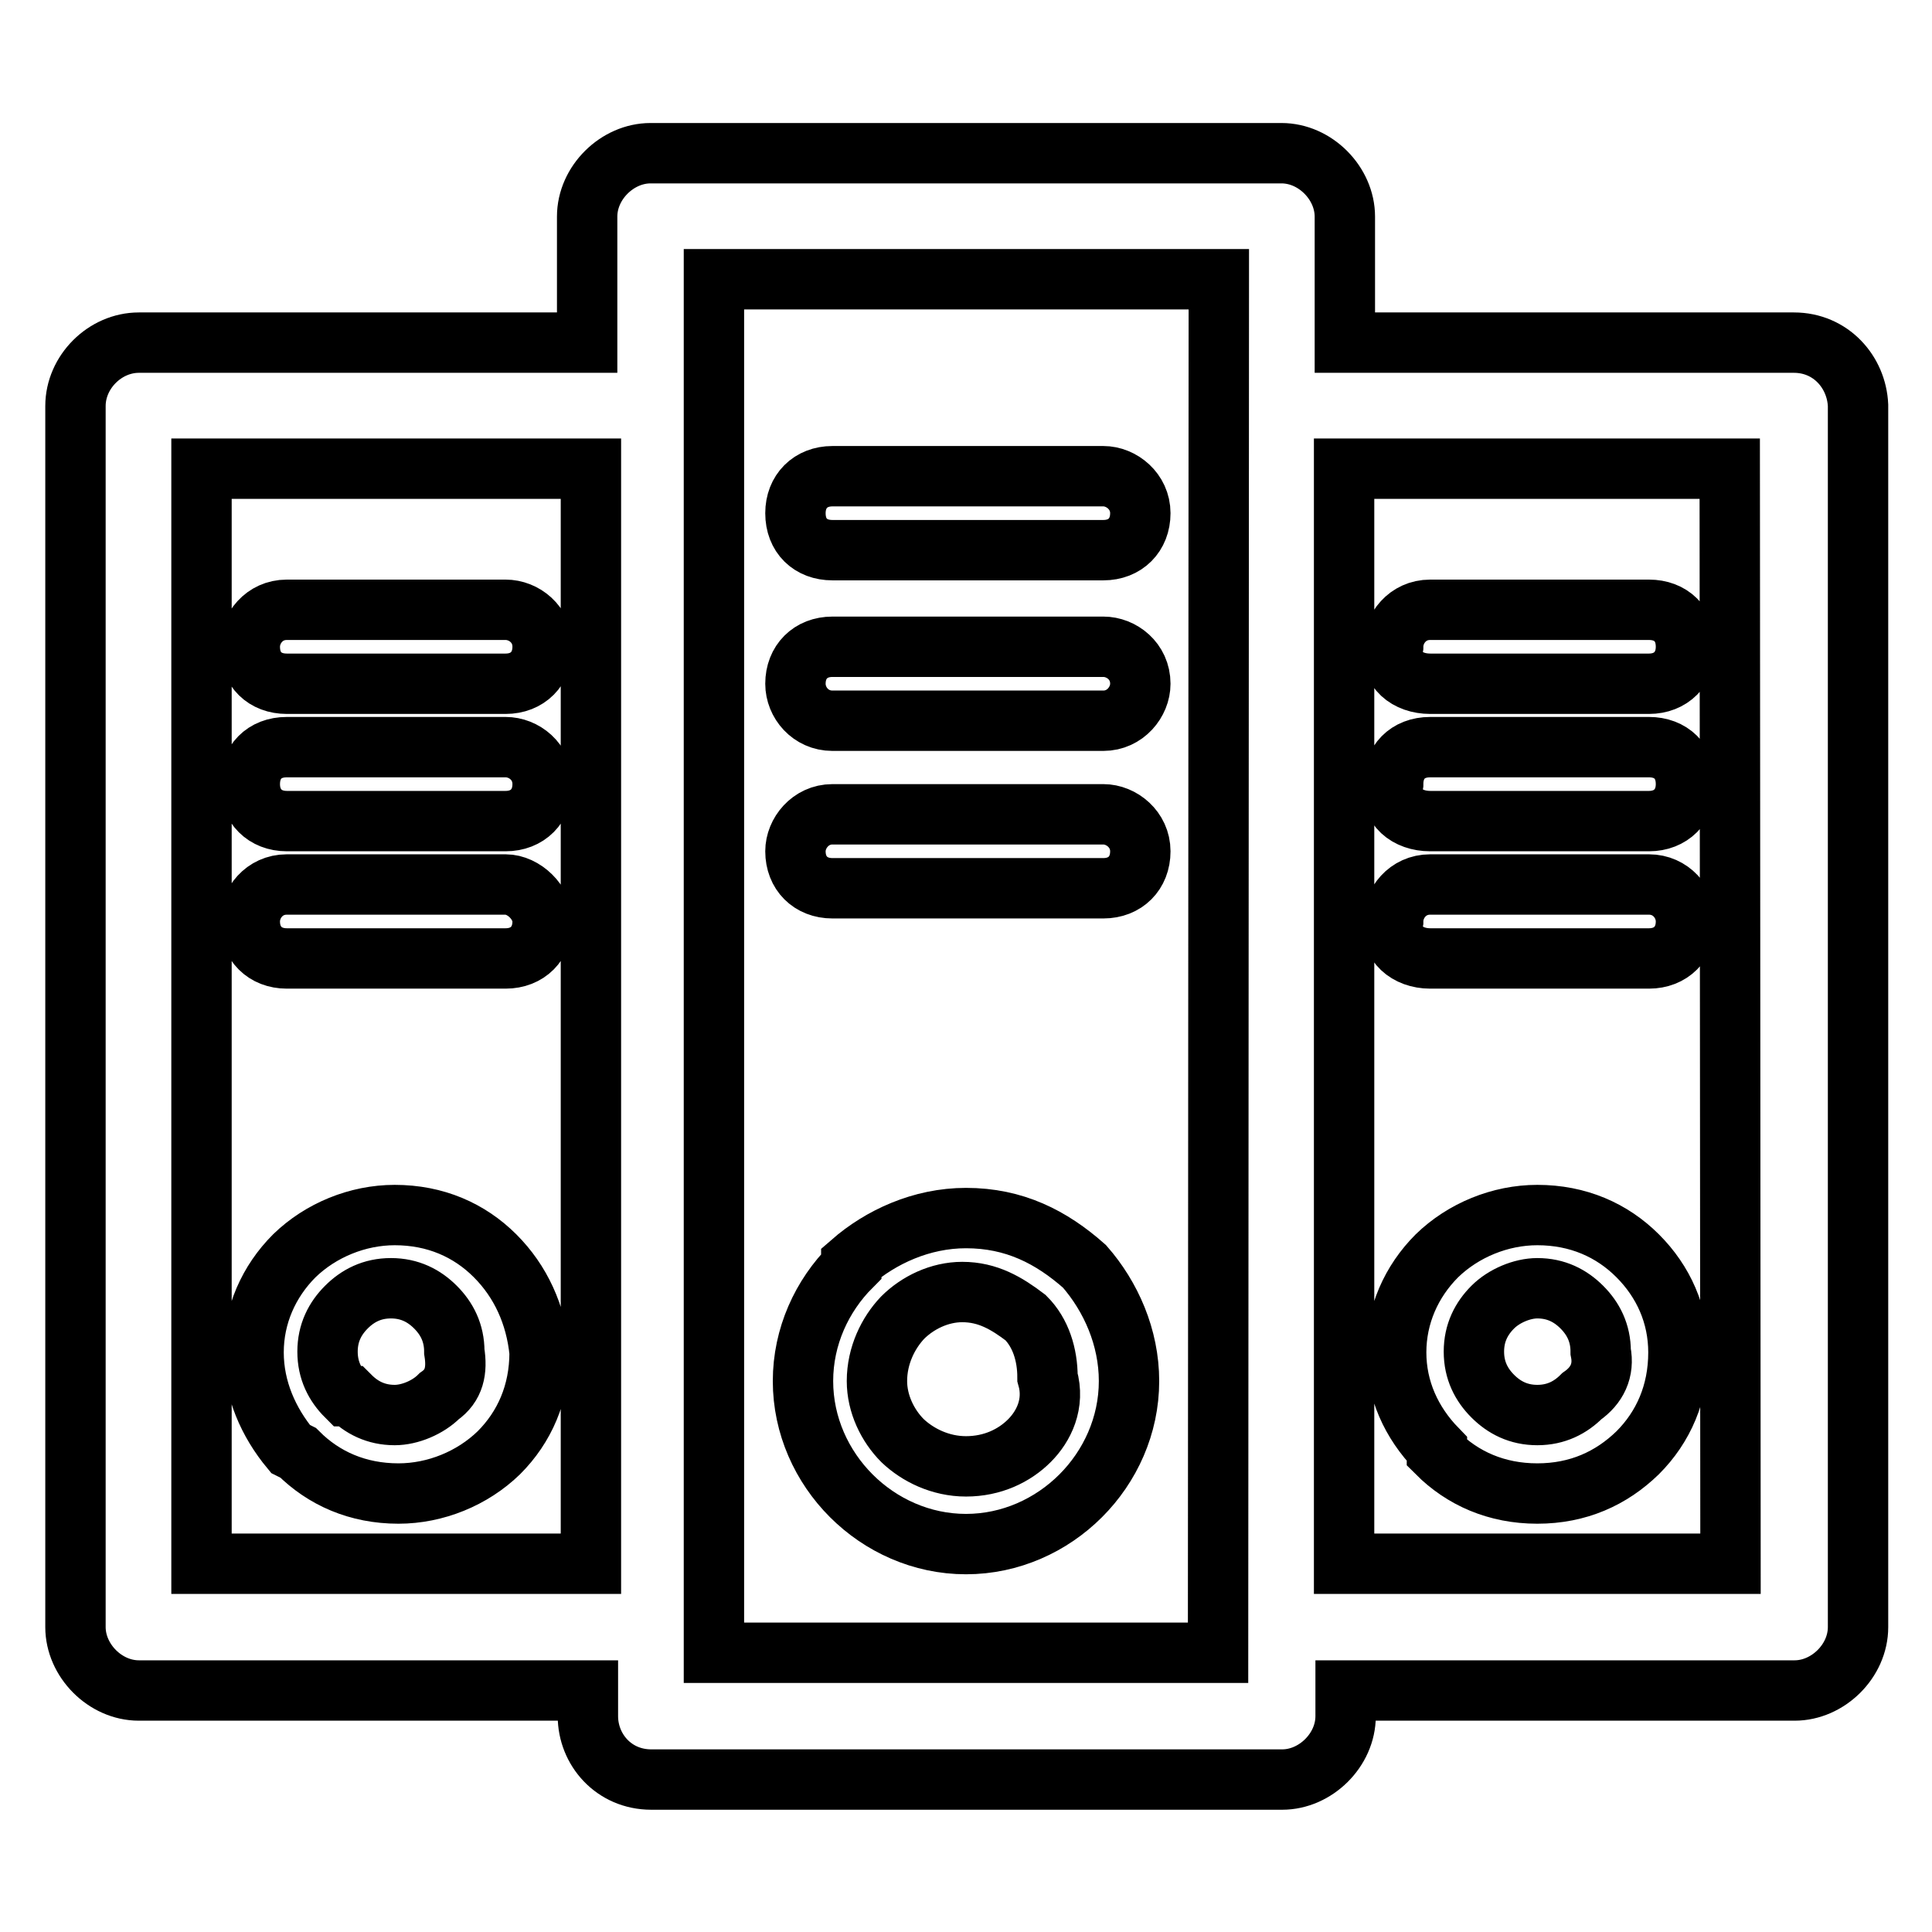 <?xml version="1.0" encoding="utf-8"?>
<!-- Svg Vector Icons : http://www.onlinewebfonts.com/icon -->
<!DOCTYPE svg PUBLIC "-//W3C//DTD SVG 1.1//EN" "http://www.w3.org/Graphics/SVG/1.1/DTD/svg11.dtd">
<svg version="1.1" xmlns="http://www.w3.org/2000/svg" xmlns:xlink="http://www.w3.org/1999/xlink" x="0px" y="0px" viewBox="0 0 256 256" enable-background="new 0 0 256 256" xml:space="preserve">
<g><g><path stroke-width="8" fill-opacity="0" stroke="#000000"  d="M38,127h29c2.9,0,4.9-2,4.9-4.9c0-2.5-2.5-4.9-4.9-4.9H38c-3,0-4.9,2.5-4.9,4.9C33.1,125,35.1,127,38,127L38,127z M38,108.8L38,108.8h29c2.9,0,4.9-2,4.9-4.9c0-3-2.5-4.9-4.9-4.9H38c-3,0-4.9,2-4.9,4.9S35.1,108.8,38,108.8L38,108.8z M237.7,45.4L237.7,45.4h-59.5V28.7c0-4.4-3.9-8.4-8.4-8.4H86.2c-4.4,0-8.4,3.9-8.4,8.4v16.7H18.4c-4.5,0-8.4,3.9-8.4,8.4v161.8c0,4.4,3.9,8.4,8.4,8.4h59.5v3.4c0,4.4,3.4,8.4,8.4,8.4h83.6c4.4,0,8.4-3.9,8.4-8.4v-3.4h59.5c4.4,0,8.4-3.9,8.4-8.4V53.7C246,49.3,242.6,45.4,237.7,45.4L237.7,45.4z M77.9,207.2L77.9,207.2H26.7V62.1h51.6v145.1H77.9L77.9,207.2z M161.4,219L161.4,219H94.6V37h66.9L161.4,219L161.4,219z M229.3,207.2L229.3,207.2h-51.2V62.1h51.1L229.3,207.2L229.3,207.2z M38,90.6L38,90.6h29c2.9,0,4.9-2,4.9-4.9c0-3-2.5-4.9-4.9-4.9H38c-3,0-4.9,2.5-4.9,4.9C33.1,88.7,35.1,90.6,38,90.6L38,90.6z M65.6,166.4L65.6,166.4c-3.4-3.4-7.9-5.4-13.3-5.4c-4.9,0-9.8,2-13.3,5.4c-3.4,3.4-5.4,7.9-5.4,12.8c0,4.9,2,9.3,4.9,12.8l1,0.5c3.4,3.4,7.9,5.4,13.3,5.4c4.9,0,9.8-2,13.3-5.4c3.4-3.4,5.4-7.9,5.4-13.3C71,174.2,69,169.8,65.6,166.4L65.6,166.4L65.6,166.4z M58.2,185L58.2,185c-1.5,1.5-3.9,2.5-5.9,2.5c-2.5,0-4.4-1-5.9-2.5h-0.5c-1.5-1.5-2.5-3.4-2.5-5.9s1-4.4,2.5-5.9l0,0c1.5-1.5,3.4-2.5,5.9-2.5s4.4,1,5.9,2.5l0,0c1.5,1.5,2.5,3.4,2.5,5.9C60.6,181.6,60.2,183.6,58.2,185L58.2,185z M189.5,108.8L189.5,108.8h29c2.9,0,4.9-2,4.9-4.9c0-3-2-4.9-4.9-4.9h-29c-3,0-4.9,2-4.9,4.9C184.1,106.9,186.5,108.8,189.5,108.8L189.5,108.8z M189.5,127L189.5,127h29c2.9,0,4.9-2,4.9-4.9c0-2.5-2-4.9-4.9-4.9h-29c-3,0-4.9,2.5-4.9,4.9C184.1,125,186.5,127,189.5,127L189.5,127z M189.5,90.6L189.5,90.6h29c2.9,0,4.9-2,4.9-4.9c0-3-2-4.9-4.9-4.9h-29c-3,0-4.9,2.5-4.9,4.9C184.1,88.7,186.5,90.6,189.5,90.6L189.5,90.6z M110.3,117.7L110.3,117.7h35.9c2.9,0,4.9-2,4.9-4.9c0-2.9-2.5-4.9-4.9-4.9h-35.9c-2.9,0-4.9,2.5-4.9,4.9C105.4,115.7,107.4,117.7,110.3,117.7L110.3,117.7z M217,166.4L217,166.4c-3.4-3.4-7.9-5.4-13.3-5.4c-4.9,0-9.8,2-13.3,5.4c-3.4,3.4-5.4,7.9-5.4,12.8c0,4.9,2,9.3,5.4,12.8v0.5c3.4,3.4,7.9,5.4,13.3,5.4s9.8-2,13.3-5.4c3.4-3.4,5.4-7.9,5.4-13.3C222.4,174.2,220.4,169.8,217,166.4L217,166.4L217,166.4z M209.6,185L209.6,185c-1.5,1.5-3.4,2.5-5.9,2.5c-2.5,0-4.4-1-5.9-2.5l0,0c-1.5-1.5-2.5-3.4-2.5-5.9s1-4.4,2.5-5.9l0,0c1.5-1.5,3.9-2.5,5.9-2.5c2.5,0,4.4,1,5.9,2.5l0,0c1.5,1.5,2.5,3.4,2.5,5.9C212.6,181.6,211.6,183.6,209.6,185L209.6,185z M110.3,72.9L110.3,72.9h35.9c2.9,0,4.9-2,4.9-4.9c0-2.9-2.5-4.9-4.9-4.9h-35.9c-2.9,0-4.9,2-4.9,4.9C105.4,71,107.4,72.9,110.3,72.9L110.3,72.9z M110.3,95.5L110.3,95.5h35.9c2.9,0,4.9-2.5,4.9-4.9c0-3-2.5-4.9-4.9-4.9h-35.9c-2.9,0-4.9,2-4.9,4.9C105.4,93.1,107.4,95.5,110.3,95.5L110.3,95.5z M143.7,167.8L143.7,167.8L143.7,167.8c-4.4-3.9-9.3-6.4-15.7-6.4c-5.9,0-11.3,2.5-15.2,5.9v0.5c-3.9,3.9-6.4,9.3-6.4,15.2c0,5.9,2.5,11.3,6.4,15.2c3.9,3.9,9.3,6.4,15.2,6.4s11.3-2.5,15.2-6.4l0,0c3.9-3.9,6.4-9.3,6.4-15.2C149.6,177.2,147.2,171.8,143.7,167.8L143.7,167.8z M136.4,190.9L136.4,190.9c-2,2-4.9,3.4-8.4,3.4c-3.4,0-6.4-1.5-8.4-3.4l0,0l0,0c-2-2-3.4-4.9-3.4-7.9c0-3.4,1.5-6.4,3.4-8.4l0,0c2-2,4.9-3.4,7.9-3.4c3.4,0,5.9,1.5,8.4,3.4l0,0c2,2,2.9,4.9,2.9,7.9C139.8,186,138.3,189,136.4,190.9L136.4,190.9z"/></g></g>
</svg>
